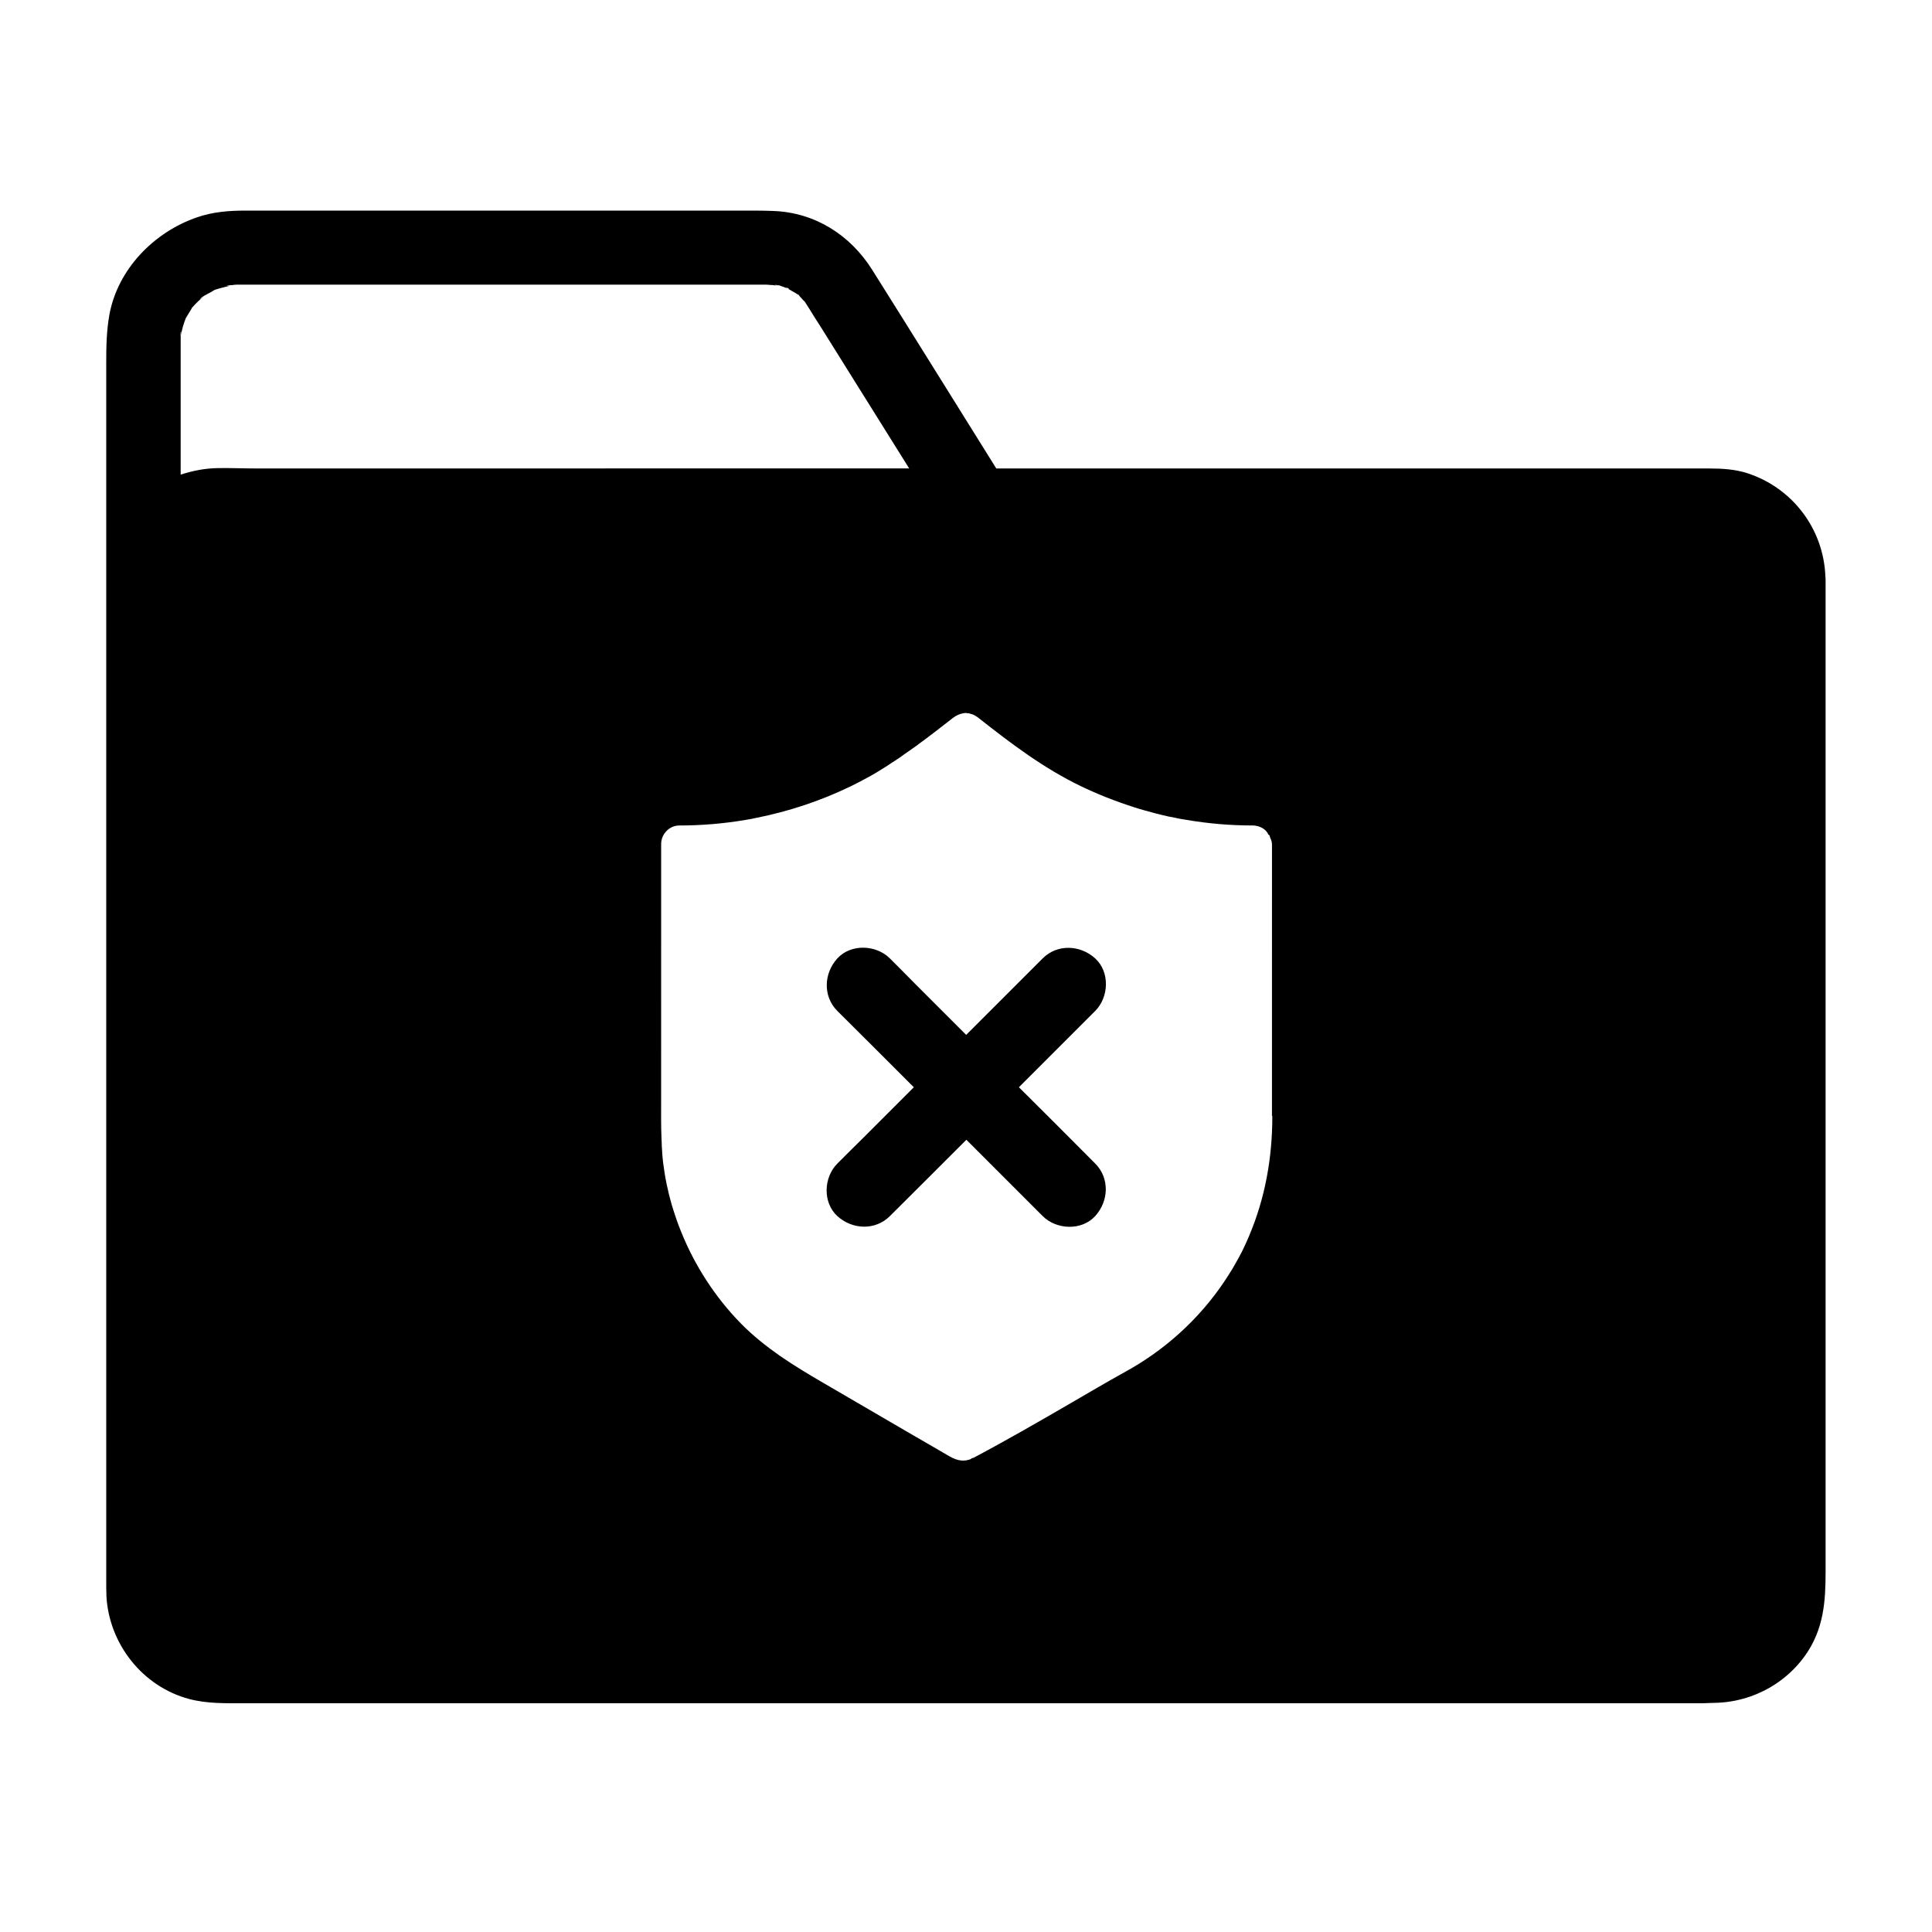 <?xml version="1.0" encoding="UTF-8"?>
<!-- The Best Svg Icon site in the world: iconSvg.co, Visit us! https://iconsvg.co -->
<svg fill="#000000" width="800px" height="800px" version="1.1" viewBox="144 144 512 512" xmlns="http://www.w3.org/2000/svg">
 <g>
  <path d="m627.8 557.59v-259.92c0-0.297 0-0.59-0.051-0.836-0.441-12.547-8.609-23.469-20.613-27.406-3.297-1.082-6.742-1.277-10.184-1.277h-188.93c-0.051-0.098-0.098-0.195-0.148-0.246-10.922-17.465-21.797-35.031-32.766-52.449-5.805-9.199-15.152-15.152-26.176-15.547-1.574-0.051-3.102-0.098-4.676-0.098h-135.3c-4.281 0-8.609 0.344-12.695 1.77-11.414 3.887-21.059 13.727-23.273 25.828-0.789 4.43-0.836 8.66-0.836 13.086v322.11c0 1.477 0 2.902 0.051 4.379 0.688 12.645 9.543 23.961 21.895 27.258 4.773 1.277 9.742 1.133 14.562 1.133h386.67c0.934 0 1.918-0.098 2.856-0.098 10.578-0.098 20.566-5.805 25.781-15.055 4.031-7.281 3.836-14.762 3.836-22.633zm-426.03-289.54c-3.394 0.051-6.445 0.641-9.891 1.723v-37c-0.051 0.051-0.051-0.148 0-0.395v-0.051-0.051-0.195-0.051c0-0.051 0.051-0.098 0.098-0.148l0.051-0.051c-0.051 0.051-0.051 0.148-0.051 0.246 0.051-0.098 0.098-0.195 0.098-0.246-0.098 0.148-0.098 0.543-0.148 0.984 0.051-0.098 0.098-0.344 0.195-0.789 0.098-0.543 0.246-1.082 0.395-1.625 0.195-0.641 0.395-1.23 0.641-1.871 0.051-0.098 0.051-0.195 0.098-0.246 0.492-0.836 1.277-2.117 1.379-2.262 0.051-0.051 0.098-0.195 0.195-0.344-0.051 0.051-0.051 0 0.051-0.148 0 0.051-0.051 0.098-0.051 0.098 0.051-0.051 0.195-0.195 0.395-0.441 0.297-0.344 0.59-0.641 0.887-0.934 0.297-0.297 0.59-0.59 0.934-0.887 0.148-0.148 0.344-0.297 0.492-0.441 0.789-0.688 0.641-0.543-0.492 0.344 0.098-0.492 2.262-1.523 2.707-1.77 0.098-0.051 0.641-0.395 1.082-0.641 0 0 0.051 0 0.098-0.051 1.328-0.441 2.656-0.738 3.984-1.082h-0.148c-1.871 0.051 0.59-0.246 0.59-0.148 0.492-0.051 0.984-0.148 1.426-0.148h140.27c0.395 0 0.789 0.098 1.18 0.098 1.082 0 0.395 0.098 1.477 0.098h0.441c-0.395-0.051-0.887-0.051-0.934-0.051 0.246-0.098 0.688-0.051 1.133 0.051h0.148c0.789 0.246 1.672 0.641 2.262 0.836-0.051 0-0.051-0.051-0.098-0.051-0.051-0.051-0.098-0.051-0.148-0.098-0.098-0.051-0.148-0.098-0.148-0.098 0-0.051 0.395 0.098 0.688 0.246l-0.051 0.051c-0.051 0-0.051 0.051-0.098 0 0.051 0.051 0.051 0.098 0.098 0.098 0.59 0.395 1.23 0.688 1.871 1.082 0.195 0.148 0.543 0.344 0.789 0.543-0.441-0.492-0.641-0.738 0.297 0.195-0.098-0.051-0.195-0.148-0.297-0.195 0.344 0.395 0.887 0.934 1.031 1.133 0.051 0.051 0.246 0.297 0.492 0.543-0.246-0.344-0.344-0.492 0.148 0.098 0.641 0.738 0.246 0.344-0.148-0.098 0.246 0.344 0.59 0.836 0.641 0.887 0 0.051 0.051 0.098 0.051 0.098 0.246 0.344 0.441 0.738 0.688 1.082 0.934 1.523 1.871 3.051 2.856 4.527 3.148 5.066 6.348 10.137 9.496 15.203 4.676 7.477 9.348 14.957 14.023 22.434l-172.98 0.008c-3.394 0-6.793-0.145-10.188-0.098zm279.41 171.71c0 11.02-1.871 21.695-6.199 31.883-0.395 0.934-0.789 1.82-1.23 2.754-0.195 0.441-0.441 0.887-0.641 1.328-0.641 1.23-1.277 2.41-1.969 3.59-0.395 0.738-0.836 1.426-1.277 2.117-6.496 10.48-15.645 19.238-26.371 25.387-0.395 0.246-0.836 0.441-1.23 0.688-1.328 0.738-2.609 1.477-3.938 2.215-1.18 0.688-2.41 1.379-3.59 2.066-2.215 1.277-4.477 2.609-6.691 3.887-0.246 0.148-0.543 0.297-0.836 0.492-8.316 4.82-16.68 9.645-25.141 14.121-0.098 0.051-0.195 0.098-0.297 0.098-0.195 0-0.395 0.195-0.543 0.297-0.098 0.051-0.195 0.098-0.246 0.098-2.164 0.738-3.984 0-5.953-1.18-2.707-1.574-5.461-3.199-8.215-4.773-0.246-0.148-0.441-0.246-0.688-0.395-8.02-4.676-16.039-9.348-24.059-14.023-3.887-2.262-7.723-4.574-11.367-7.086-3.641-2.559-7.133-5.312-10.332-8.562-6.789-6.938-12.203-15.254-15.844-24.305-0.395-0.934-0.738-1.871-1.082-2.805-0.492-1.426-0.984-2.902-1.426-4.379-0.246-0.887-0.492-1.82-0.738-2.754-0.441-1.82-0.836-3.691-1.133-5.559-0.098-0.688-0.195-1.379-0.297-2.066-0.051-0.344-0.098-0.688-0.148-1.031l-0.098-1.031c-0.051-0.688-0.148-1.379-0.148-2.016-0.051-0.688-0.098-1.379-0.098-2.016 0-0.344-0.051-0.688-0.051-1.031-0.148-3.543-0.098-7.086-0.098-10.676l0.004-67.41c0-2.656 2.164-4.922 4.82-4.922 5.902 0 11.758-0.492 17.562-1.477 0.984-0.148 1.918-0.344 2.856-0.543 8.66-1.723 17.074-4.527 24.992-8.363 0.492-0.246 0.984-0.492 1.477-0.738 1.082-0.543 2.164-1.133 3.246-1.723 0.195-0.098 0.441-0.246 0.641-0.344 0.492-0.297 0.984-0.59 1.523-0.887 0.492-0.297 0.984-0.59 1.426-0.887 0.543-0.344 1.082-0.641 1.574-0.984 0 0 0.051-0.051 0.051-0.051 0.492-0.344 1.031-0.641 1.523-0.984 0.441-0.297 0.887-0.59 1.328-0.887 0.051-0.051 0.098-0.051 0.148-0.098 0.051-0.051 0.098-0.051 0.148-0.098 0.195-0.098 0.344-0.246 0.543-0.395 0.195-0.148 0.395-0.246 0.543-0.395 0.297-0.195 0.641-0.441 0.934-0.641 0.441-0.297 0.887-0.641 1.328-0.934 0.297-0.195 0.543-0.395 0.836-0.59 1.625-1.18 3.246-2.41 4.871-3.641 1.625-1.23 3.199-2.508 4.82-3.738 0.934-0.738 1.871-1.18 2.856-1.328 0.051 0 0.148 0 0.195-0.051 0.297-0.051 0.59-0.051 0.887 0 0.051 0-0.051 0 0 0 0.051 0 0 0 0 0v0.051h0.195 0.195c0.051 0 0.098 0 0.148 0.051h0.051c0.098 0 0.195 0.051 0.297 0.098 0.051 0 0.148 0.051 0.195 0.051 0.051 0 0.098 0.051 0.148 0.051h0.051 0.051c0.195 0.098 0.441 0.195 0.641 0.297 0.051 0.051 0.098 0.051 0.148 0.098 0.098 0.051 0.148 0.098 0.246 0.148 0.246 0.148 0.492 0.297 0.688 0.492 8.562 6.742 17.121 13.234 27.012 18.008 0.984 0.492 2.016 0.934 3 1.379 2.508 1.133 5.066 2.117 7.676 3.051 0.543 0.195 1.031 0.344 1.574 0.543 0.441 0.148 0.887 0.297 1.328 0.441 0.098 0.051 0.195 0.051 0.297 0.098 0.492 0.148 1.031 0.344 1.574 0.492 1.082 0.344 2.215 0.641 3.344 0.934 0.246 0.051 0.441 0.148 0.688 0.195 0.441 0.098 0.887 0.246 1.379 0.344 0.246 0.051 0.492 0.148 0.738 0.195 1.18 0.297 2.363 0.543 3.543 0.738 0.195 0.051 0.441 0.098 0.641 0.148 0.246 0.051 0.543 0.098 0.789 0.148 0.492 0.098 0.984 0.148 1.477 0.246 5.805 0.984 11.609 1.477 17.516 1.477 1.77 0 3.641 0.984 4.133 2.41 0.492 0.195 0.344 0.395 0.441 0.641 0.246 0.59 0.543 1.23 0.543 1.918l-0.004 72.031z"/>
  <path d="m434.24 452.35c3.887 3.887 3.59 9.988 0 13.922-3.59 3.938-10.281 3.641-13.922 0-2.262-2.262-4.527-4.527-6.789-6.789-4.477-4.477-8.953-8.953-13.43-13.43-6.742 6.742-13.48 13.48-20.27 20.223-3.887 3.887-9.988 3.59-13.922 0-3.938-3.59-3.641-10.281 0-13.922 2.262-2.262 4.527-4.527 6.84-6.789l13.43-13.43c-6.742-6.742-13.48-13.48-20.27-20.223-3.887-3.887-3.59-9.988 0-13.922 3.59-3.938 10.281-3.641 13.922 0 2.262 2.262 4.527 4.527 6.789 6.84 4.477 4.477 8.953 8.953 13.43 13.43 6.742-6.742 13.48-13.48 20.27-20.27 3.887-3.887 9.988-3.59 13.922 0 3.938 3.59 3.641 10.281 0 13.922l-20.219 20.219c6.738 6.688 13.477 13.43 20.219 20.219z"/>
 </g>
</svg>